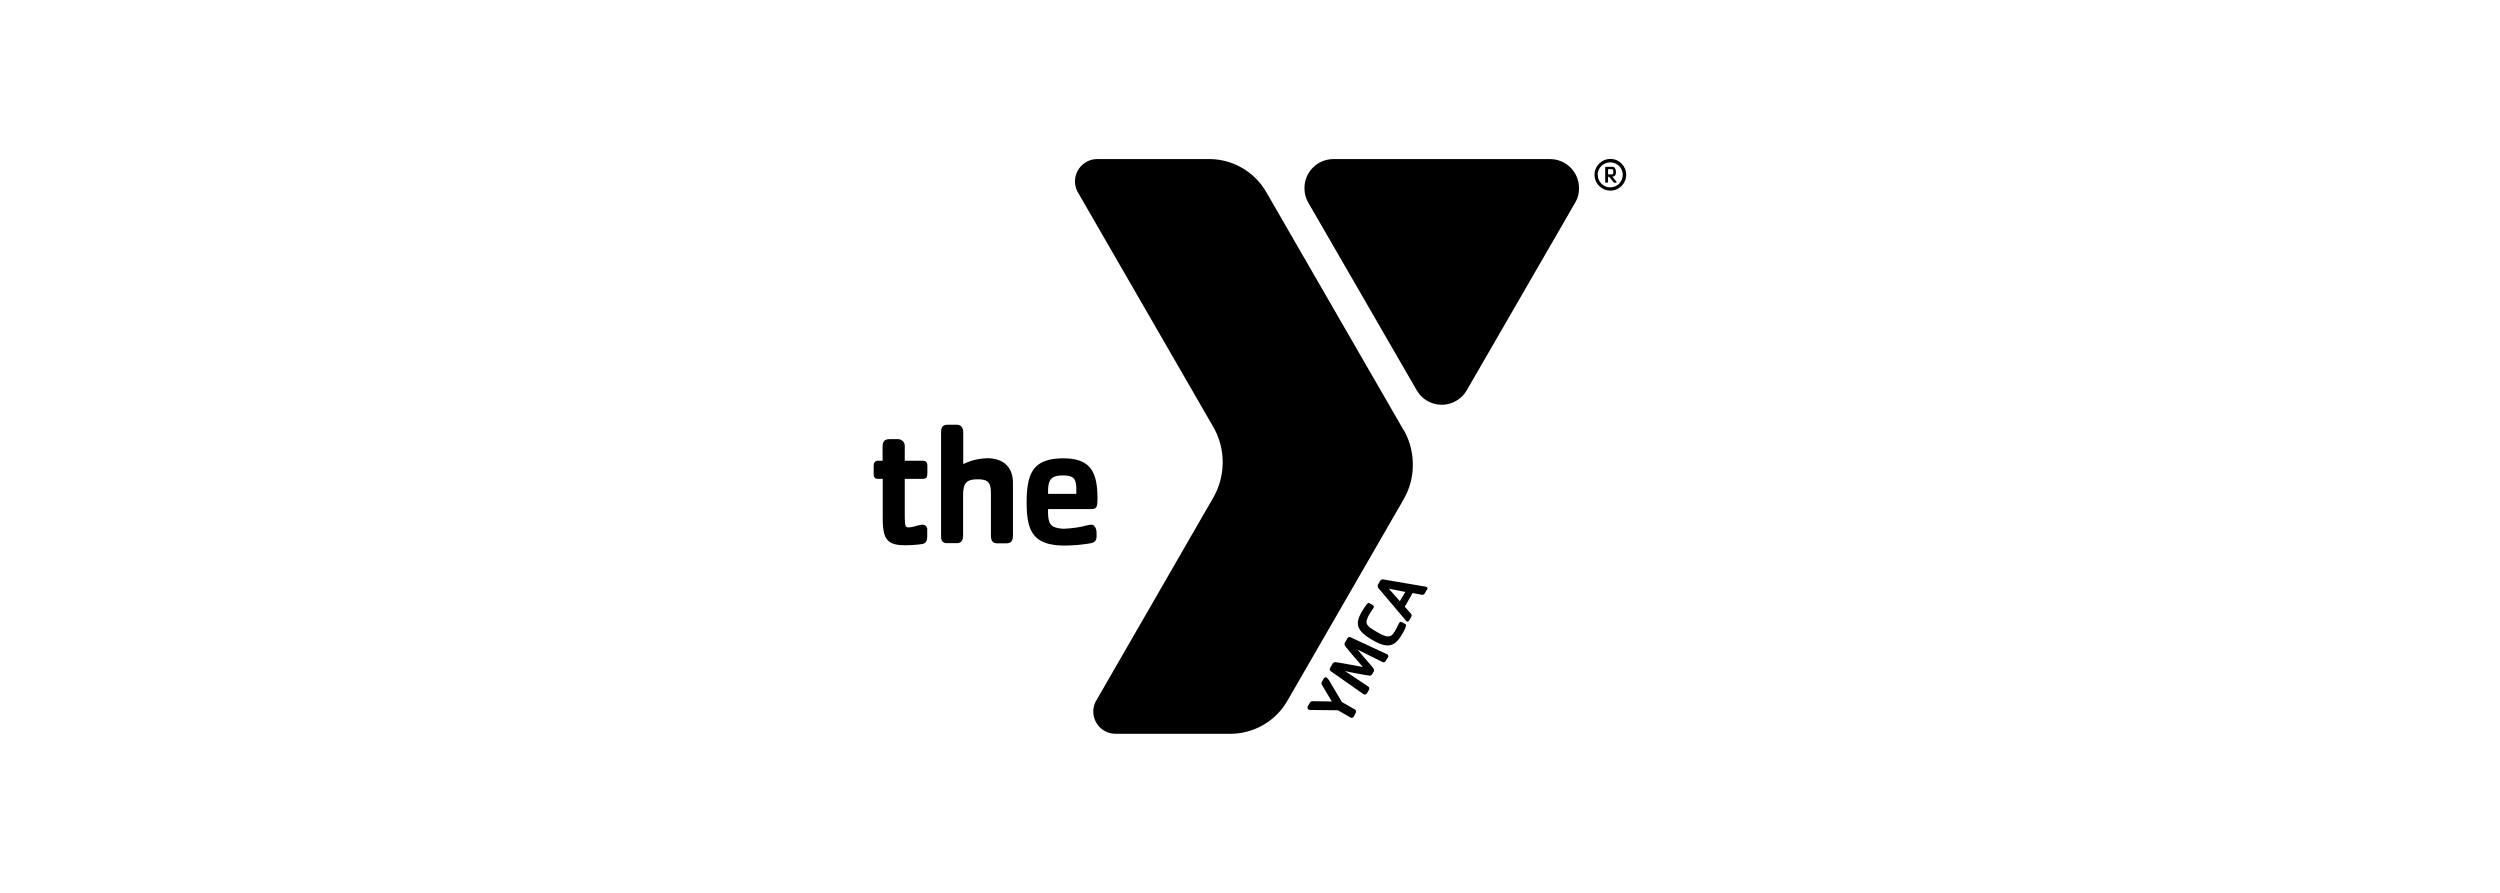 <svg xmlns="http://www.w3.org/2000/svg" data-name="Layer 2" viewBox="0 0 168 60"><path d="M104.16 10.69H89.61c-1.08 0-1.95.87-1.95 1.95 0 .33.07.65.23.93l7.31 12.65c.53.93 1.72 1.26 2.65.72.3-.17.55-.42.72-.72l7.31-12.65c.16-.28.24-.6.23-.93 0-1.08-.87-1.95-1.95-1.95ZM107.15 11.75c0-.59.48-1.07 1.07-1.07.59 0 1.06.48 1.06 1.06 0 .59-.47 1.07-1.06 1.07-.59 0-1.07-.48-1.07-1.07Zm.22 0c0 .47.38.84.84.84.47 0 .84-.38.84-.84 0-.47-.38-.84-.84-.84-.47 0-.85.38-.85.84Z"/><path d="M108.62 12.28h-.1s-.07 0-.09-.04l-.29-.36h-.08v.34s-.02.06-.06.06h-.07s-.06 0-.06-.06v-.96c0-.05.03-.05.06-.05h.31c.18 0 .21 0 .27.07.06.09.09.19.08.3 0 .18-.07.28-.24.29l.27.33s.03.08-.02.08Zm-.26-.9c-.1-.01-.2-.02-.3-.01v.35h.2c.07 0 .11-.01.13-.04.02-.04.03-.08.02-.12 0-.12-.01-.17-.06-.19ZM81.5 28.65Zm12.82.25-.08-.14-9.03-15.65-.16-.27a4.435 4.435 0 0 0-3.86-2.15h-7.45c-.83 0-1.5.68-1.5 1.5 0 .25.06.49.18.71l9.09 15.75c.86 1.47.87 3.28.04 4.76l-7.9 13.7c-.12.21-.18.46-.18.7 0 .83.67 1.5 1.5 1.5h7.64c1.58.02 3.05-.79 3.86-2.15l.16-.27 7.6-13.17.14-.25c.38-.69.58-1.47.57-2.26 0-.82-.21-1.62-.62-2.33Z"/><path d="M73.32 35.26c-.14.01-.27.04-.41.08-.46.11-.93.17-1.4.19-.24 0-.48-.04-.7-.13-.35-.16-.39-.61-.38-1.19h2.83c.41 0 .49-.07.49-.7 0-.74-.07-1.47-.43-1.99-.34-.47-.91-.72-1.87-.72-1.02 0-1.66.27-2 .76s-.46 1.19-.46 2.21c0 1.15.16 1.9.65 2.35.38.36 1.01.54 1.88.54.58 0 1.17-.05 1.75-.15.36-.06.42-.24.42-.51 0-.13 0-.26-.02-.39-.04-.15-.15-.35-.32-.35Zm-2.89-2.18c0-.84.18-1.13 1.01-1.13.79 0 .89.3.89 1.02v.22h-1.9v-.11Zm-4.14-2.28c-.54.01-1.08.15-1.56.39v-2.15c0-.22-.09-.5-.45-.5h-.53c-.34 0-.51.1-.51.5v7c0 .28.09.46.42.46h.61c.35 0 .45-.2.45-.53v-2.65c0-.83.18-1.11.99-1.11.77 0 .88.29.88 1v2.77c0 .35.12.53.42.53h.61c.35 0 .45-.2.45-.53v-3.55c0-.75-.36-1.64-1.78-1.64ZM62.05 32.18H60.8v2.33c0 .54.02.75.07.84.04.06.1.1.18.09.32 0 .68-.18.95-.18.16 0 .3.12.31.28V36c0 .43-.12.54-.49.58-.33.04-.67.06-1.01.06-1.23 0-1.49-.45-1.49-1.83v-2.63h-.33c-.22 0-.28-.15-.28-.34v-.5c0-.29.12-.38.31-.38h.29v-.94c0-.39.16-.51.5-.51h.53c.25 0 .46.2.46.45v1h1.13c.25 0 .39.04.39.37v.4c0 .39-.08.44-.28.44ZM89.29 45.68l.89 1.5.84.48c.09.04.13.14.09.23 0 .01-.01.03-.02.04l-.09.18c-.08.13-.15.17-.28.09l-.81-.47-1.84-.02s-.09 0-.14-.03c-.07-.05-.09-.14-.04-.21v-.01l.12-.21c.04-.09.13-.14.23-.13l1.26.02-.65-1.09a.21.21 0 0 1 0-.26l.1-.18c.06-.1.14-.12.21-.07.05.04.09.08.12.14ZM93.22 44.24l-.09.16c-.07.12-.15.13-.26.07l-1.65-.82c.07.08.17.19.24.28.29.35.61.7.8.94.08.08.1.21.03.3l-.06.1c-.05.11-.16.16-.27.12-.3-.04-.77-.13-1.23-.22-.11-.02-.25-.06-.35-.08l1.53 1.02c.11.07.14.15.07.27l-.09.16c-.07.12-.15.18-.29.09l-2.15-1.51c-.13-.09-.1-.19-.04-.28l.12-.21c.04-.09.14-.15.24-.13.44.06 1.22.21 1.81.32-.39-.46-.91-1.05-1.18-1.4a.225.225 0 0 1 0-.27l.12-.21c.05-.09.12-.18.27-.1l2.39 1.11c.14.06.13.17.06.29ZM94.44 42.2c-.08.18-.13.28-.24.45-.09.16-.19.3-.31.43-.45.47-.98.32-1.66-.07-1.15-.66-1.15-1.15-.71-1.91.1-.18.17-.27.28-.43s.18-.18.25-.12l.13.07c.14.08.18.13.1.26s-.14.2-.26.41c-.09.14-.15.3-.19.46-.03.29.27.47.72.73s.8.43 1.05.13c.07-.09.14-.19.19-.29.12-.21.14-.29.22-.43s.13-.12.27-.04l.13.07c.09.05.1.11.02.28ZM95.87 39.65l-.12.21c-.04.09-.15.14-.24.1l-.59-.11c-.09.18-.16.29-.26.47s-.18.31-.26.45l.37.42c.09.1.13.16.05.29l-.1.18c-.08.13-.12.13-.18.1-.04-.03-.08-.06-.1-.1l-1.77-2.09a.237.237 0 0 1-.04-.33l.09-.16c.05-.12.18-.18.31-.13l2.75.47s.05 0 .07.02c.11.06.08.15.04.21Zm-2.54-.09.74.84c.05-.09.11-.2.18-.31s.12-.2.19-.31l-1.1-.22Z"/></svg>